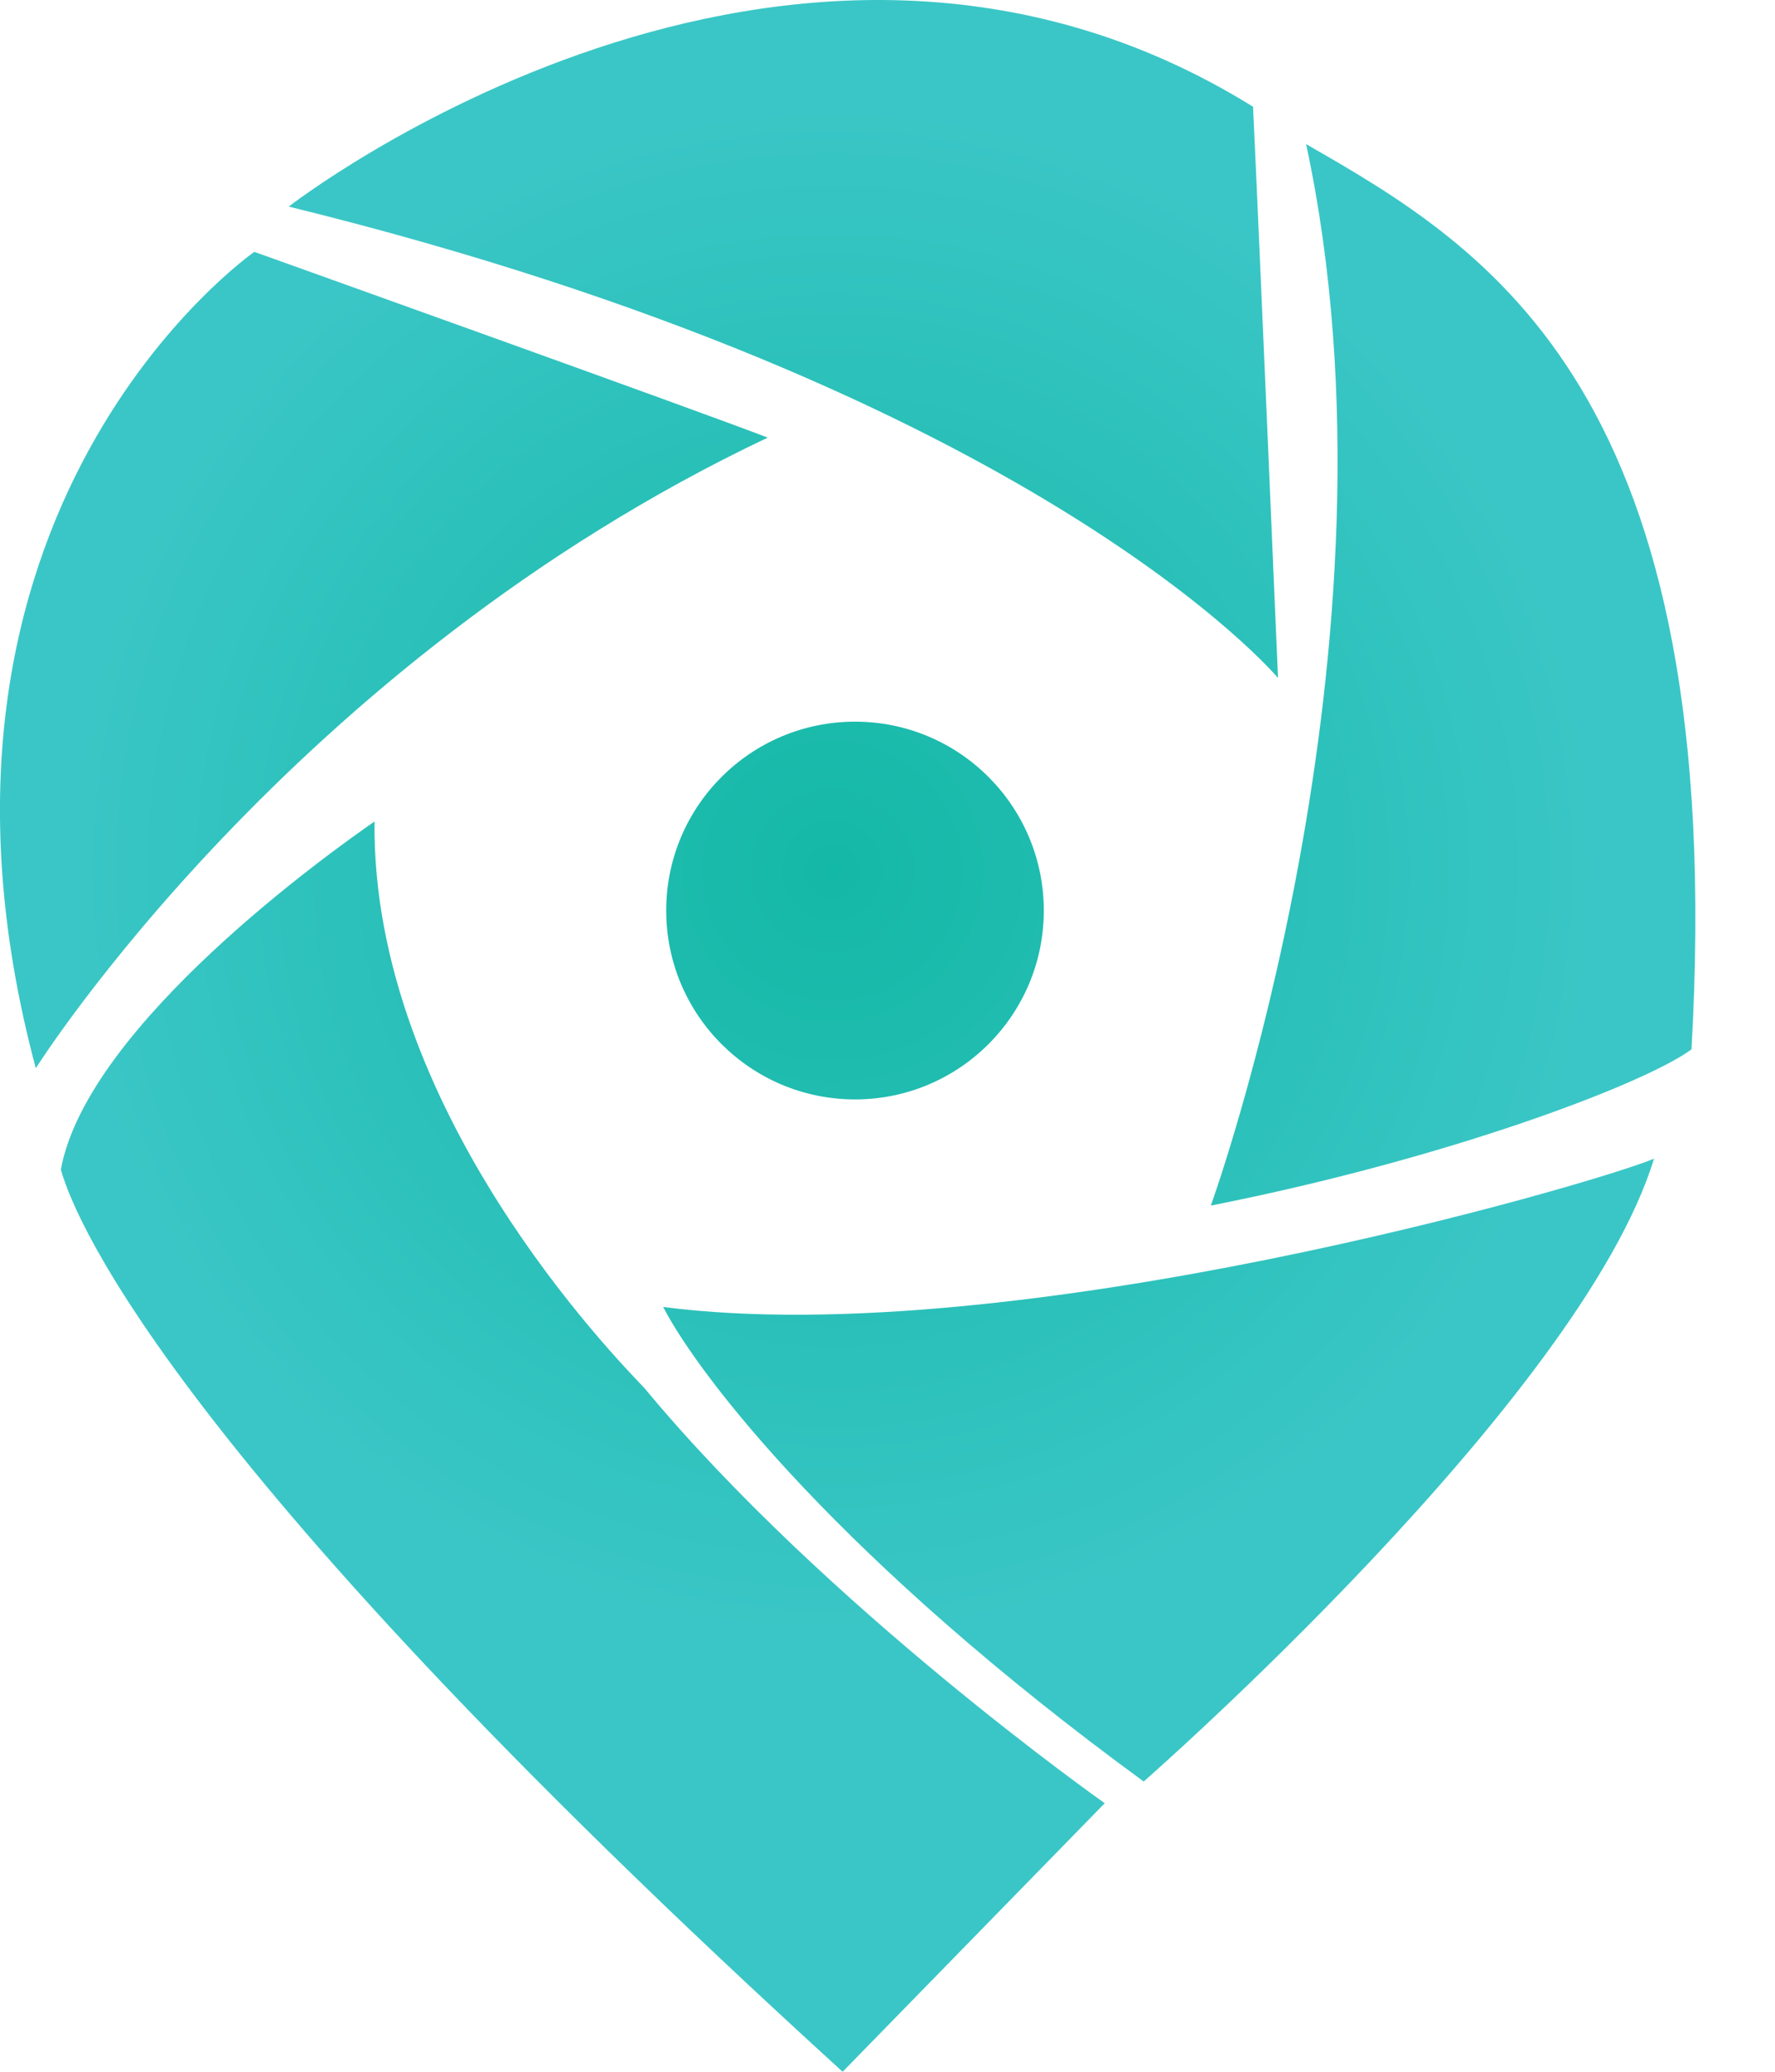 <svg width="18" height="21" viewBox="0 0 18 21" fill="none" xmlns="http://www.w3.org/2000/svg">
<path d="M2.928 2.094C2.928 2.094 7.991 -1.845 12.707 1.082C12.77 2.411 12.96 6.872 12.96 6.872C12.96 6.872 10.523 3.961 2.928 2.094Z" fill="url(#paint0_radial_77_9391)"/>
<path d="M12.279 12.22C12.279 12.22 14.336 6.54 13.245 1.461C15.096 2.521 17.533 3.961 17.153 10.637C16.678 10.986 14.684 11.745 12.279 12.22Z" fill="url(#paint1_radial_77_9391)"/>
<path d="M11.598 18.058C11.598 18.058 16.029 14.181 16.773 11.745C16.124 12.014 10.285 13.707 6.725 13.248C7.104 13.976 8.544 15.827 11.598 18.058Z" fill="url(#paint2_radial_77_9391)"/>
<path d="M8.671 11.144C9.728 11.144 10.585 10.287 10.585 9.23C10.585 8.172 9.728 7.315 8.671 7.315C7.613 7.315 6.756 8.172 6.756 9.23C6.756 10.287 7.613 11.144 8.671 11.144Z" fill="url(#paint3_radial_77_9391)"/>
<path d="M8.545 21L11.203 18.278C11.203 18.278 8.371 16.285 6.535 14.07C6.266 13.785 3.766 11.254 3.798 8.327C3.386 8.612 0.886 10.384 0.617 11.855C0.712 12.187 1.472 14.56 8.545 21Z" fill="url(#paint4_radial_77_9391)"/>
<path d="M0.363 10.828C0.363 10.828 2.943 6.73 7.785 4.436C7.136 4.183 2.579 2.553 2.579 2.553C2.579 2.553 -1.156 5.148 0.363 10.828Z" fill="url(#paint5_radial_77_9391)"/>
<defs>
<radialGradient id="paint0_radial_77_9391" cx="0" cy="0" r="1" gradientUnits="userSpaceOnUse" gradientTransform="translate(8.441 8.823) scale(7.795 7.793)">
<stop stop-color="#14B8A6"/>
<stop offset="1" stop-color="#3AC6C6"/>
</radialGradient>
<radialGradient id="paint1_radial_77_9391" cx="0" cy="0" r="1" gradientUnits="userSpaceOnUse" gradientTransform="translate(8.441 8.823) scale(7.795 7.793)">
<stop stop-color="#14B8A6"/>
<stop offset="1" stop-color="#3AC6C6"/>
</radialGradient>
<radialGradient id="paint2_radial_77_9391" cx="0" cy="0" r="1" gradientUnits="userSpaceOnUse" gradientTransform="translate(8.44 8.823) scale(7.795 7.793)">
<stop stop-color="#14B8A6"/>
<stop offset="1" stop-color="#3AC6C6"/>
</radialGradient>
<radialGradient id="paint3_radial_77_9391" cx="0" cy="0" r="1" gradientUnits="userSpaceOnUse" gradientTransform="translate(8.44 8.823) scale(7.795 7.793)">
<stop stop-color="#14B8A6"/>
<stop offset="1" stop-color="#3AC6C6"/>
</radialGradient>
<radialGradient id="paint4_radial_77_9391" cx="0" cy="0" r="1" gradientUnits="userSpaceOnUse" gradientTransform="translate(8.441 8.822) scale(7.795 7.793)">
<stop stop-color="#14B8A6"/>
<stop offset="1" stop-color="#3AC6C6"/>
</radialGradient>
<radialGradient id="paint5_radial_77_9391" cx="0" cy="0" r="1" gradientUnits="userSpaceOnUse" gradientTransform="translate(8.44 8.823) scale(7.795 7.793)">
<stop stop-color="#14B8A6"/>
<stop offset="1" stop-color="#3AC6C6"/>
</radialGradient>
</defs>
</svg>
